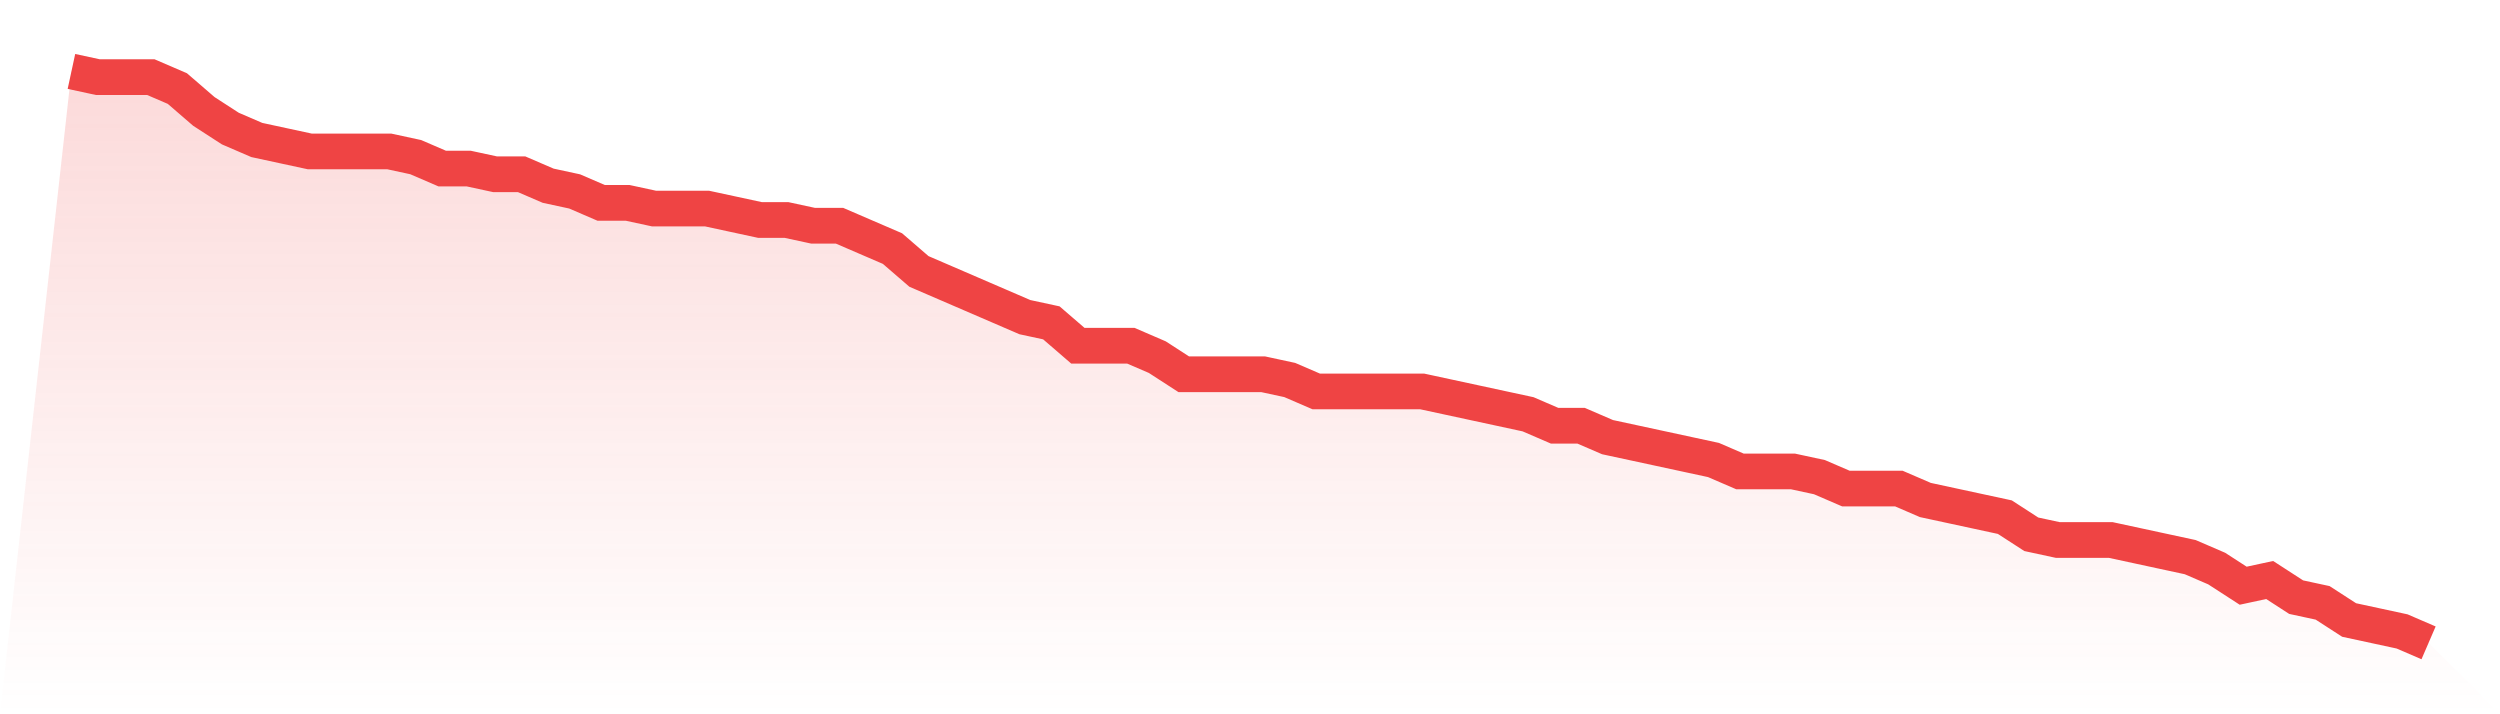 <svg viewBox="0 0 140 40" xmlns="http://www.w3.org/2000/svg">
<defs>
<linearGradient id="gradient" x1="0" x2="0" y1="0" y2="1">
<stop offset="0%" stop-color="#ef4444" stop-opacity="0.2"/>
<stop offset="100%" stop-color="#ef4444" stop-opacity="0"/>
</linearGradient>
</defs>
<path d="M4,4 L4,4 L5.483,4.32 L6.966,4.32 L8.449,4.32 L9.933,4.96 L11.416,6.24 L12.899,7.2 L14.382,7.84 L15.865,8.16 L17.348,8.48 L18.831,8.48 L20.315,8.48 L21.798,8.48 L23.281,8.8 L24.764,9.44 L26.247,9.44 L27.73,9.76 L29.213,9.76 L30.697,10.4 L32.18,10.72 L33.663,11.36 L35.146,11.36 L36.629,11.68 L38.112,11.68 L39.596,11.68 L41.079,12 L42.562,12.32 L44.045,12.32 L45.528,12.64 L47.011,12.64 L48.494,13.28 L49.978,13.92 L51.461,15.2 L52.944,15.84 L54.427,16.48 L55.91,17.12 L57.393,17.76 L58.876,18.08 L60.36,19.36 L61.843,19.36 L63.326,19.36 L64.809,20 L66.292,20.96 L67.775,20.96 L69.258,20.96 L70.742,20.96 L72.225,21.28 L73.708,21.92 L75.191,21.92 L76.674,21.92 L78.157,21.92 L79.64,21.92 L81.124,22.24 L82.607,22.56 L84.09,22.88 L85.573,23.2 L87.056,23.84 L88.539,23.84 L90.022,24.48 L91.506,24.8 L92.989,25.12 L94.472,25.44 L95.955,25.76 L97.438,26.4 L98.921,26.4 L100.404,26.4 L101.888,26.72 L103.371,27.36 L104.854,27.36 L106.337,27.36 L107.82,28 L109.303,28.32 L110.787,28.64 L112.27,28.96 L113.753,29.92 L115.236,30.24 L116.719,30.24 L118.202,30.24 L119.685,30.56 L121.169,30.88 L122.652,31.2 L124.135,31.84 L125.618,32.8 L127.101,32.48 L128.584,33.44 L130.067,33.76 L131.551,34.72 L133.034,35.04 L134.517,35.36 L136,36 L140,40 L0,40 z" fill="url(#gradient)"/>
<path d="M4,4 L4,4 L5.483,4.32 L6.966,4.32 L8.449,4.32 L9.933,4.96 L11.416,6.24 L12.899,7.2 L14.382,7.84 L15.865,8.16 L17.348,8.48 L18.831,8.48 L20.315,8.48 L21.798,8.48 L23.281,8.8 L24.764,9.44 L26.247,9.44 L27.73,9.76 L29.213,9.76 L30.697,10.4 L32.18,10.72 L33.663,11.36 L35.146,11.36 L36.629,11.68 L38.112,11.68 L39.596,11.68 L41.079,12 L42.562,12.32 L44.045,12.32 L45.528,12.64 L47.011,12.64 L48.494,13.28 L49.978,13.92 L51.461,15.2 L52.944,15.84 L54.427,16.48 L55.91,17.12 L57.393,17.76 L58.876,18.08 L60.36,19.36 L61.843,19.36 L63.326,19.36 L64.809,20 L66.292,20.96 L67.775,20.96 L69.258,20.96 L70.742,20.96 L72.225,21.28 L73.708,21.92 L75.191,21.92 L76.674,21.92 L78.157,21.92 L79.64,21.92 L81.124,22.24 L82.607,22.56 L84.09,22.88 L85.573,23.2 L87.056,23.84 L88.539,23.84 L90.022,24.48 L91.506,24.8 L92.989,25.12 L94.472,25.44 L95.955,25.76 L97.438,26.4 L98.921,26.4 L100.404,26.4 L101.888,26.72 L103.371,27.36 L104.854,27.36 L106.337,27.36 L107.82,28 L109.303,28.32 L110.787,28.64 L112.27,28.96 L113.753,29.92 L115.236,30.24 L116.719,30.24 L118.202,30.24 L119.685,30.56 L121.169,30.88 L122.652,31.2 L124.135,31.84 L125.618,32.8 L127.101,32.48 L128.584,33.44 L130.067,33.76 L131.551,34.72 L133.034,35.04 L134.517,35.36 L136,36" fill="none" stroke="#ef4444" stroke-width="2"/>
</svg>